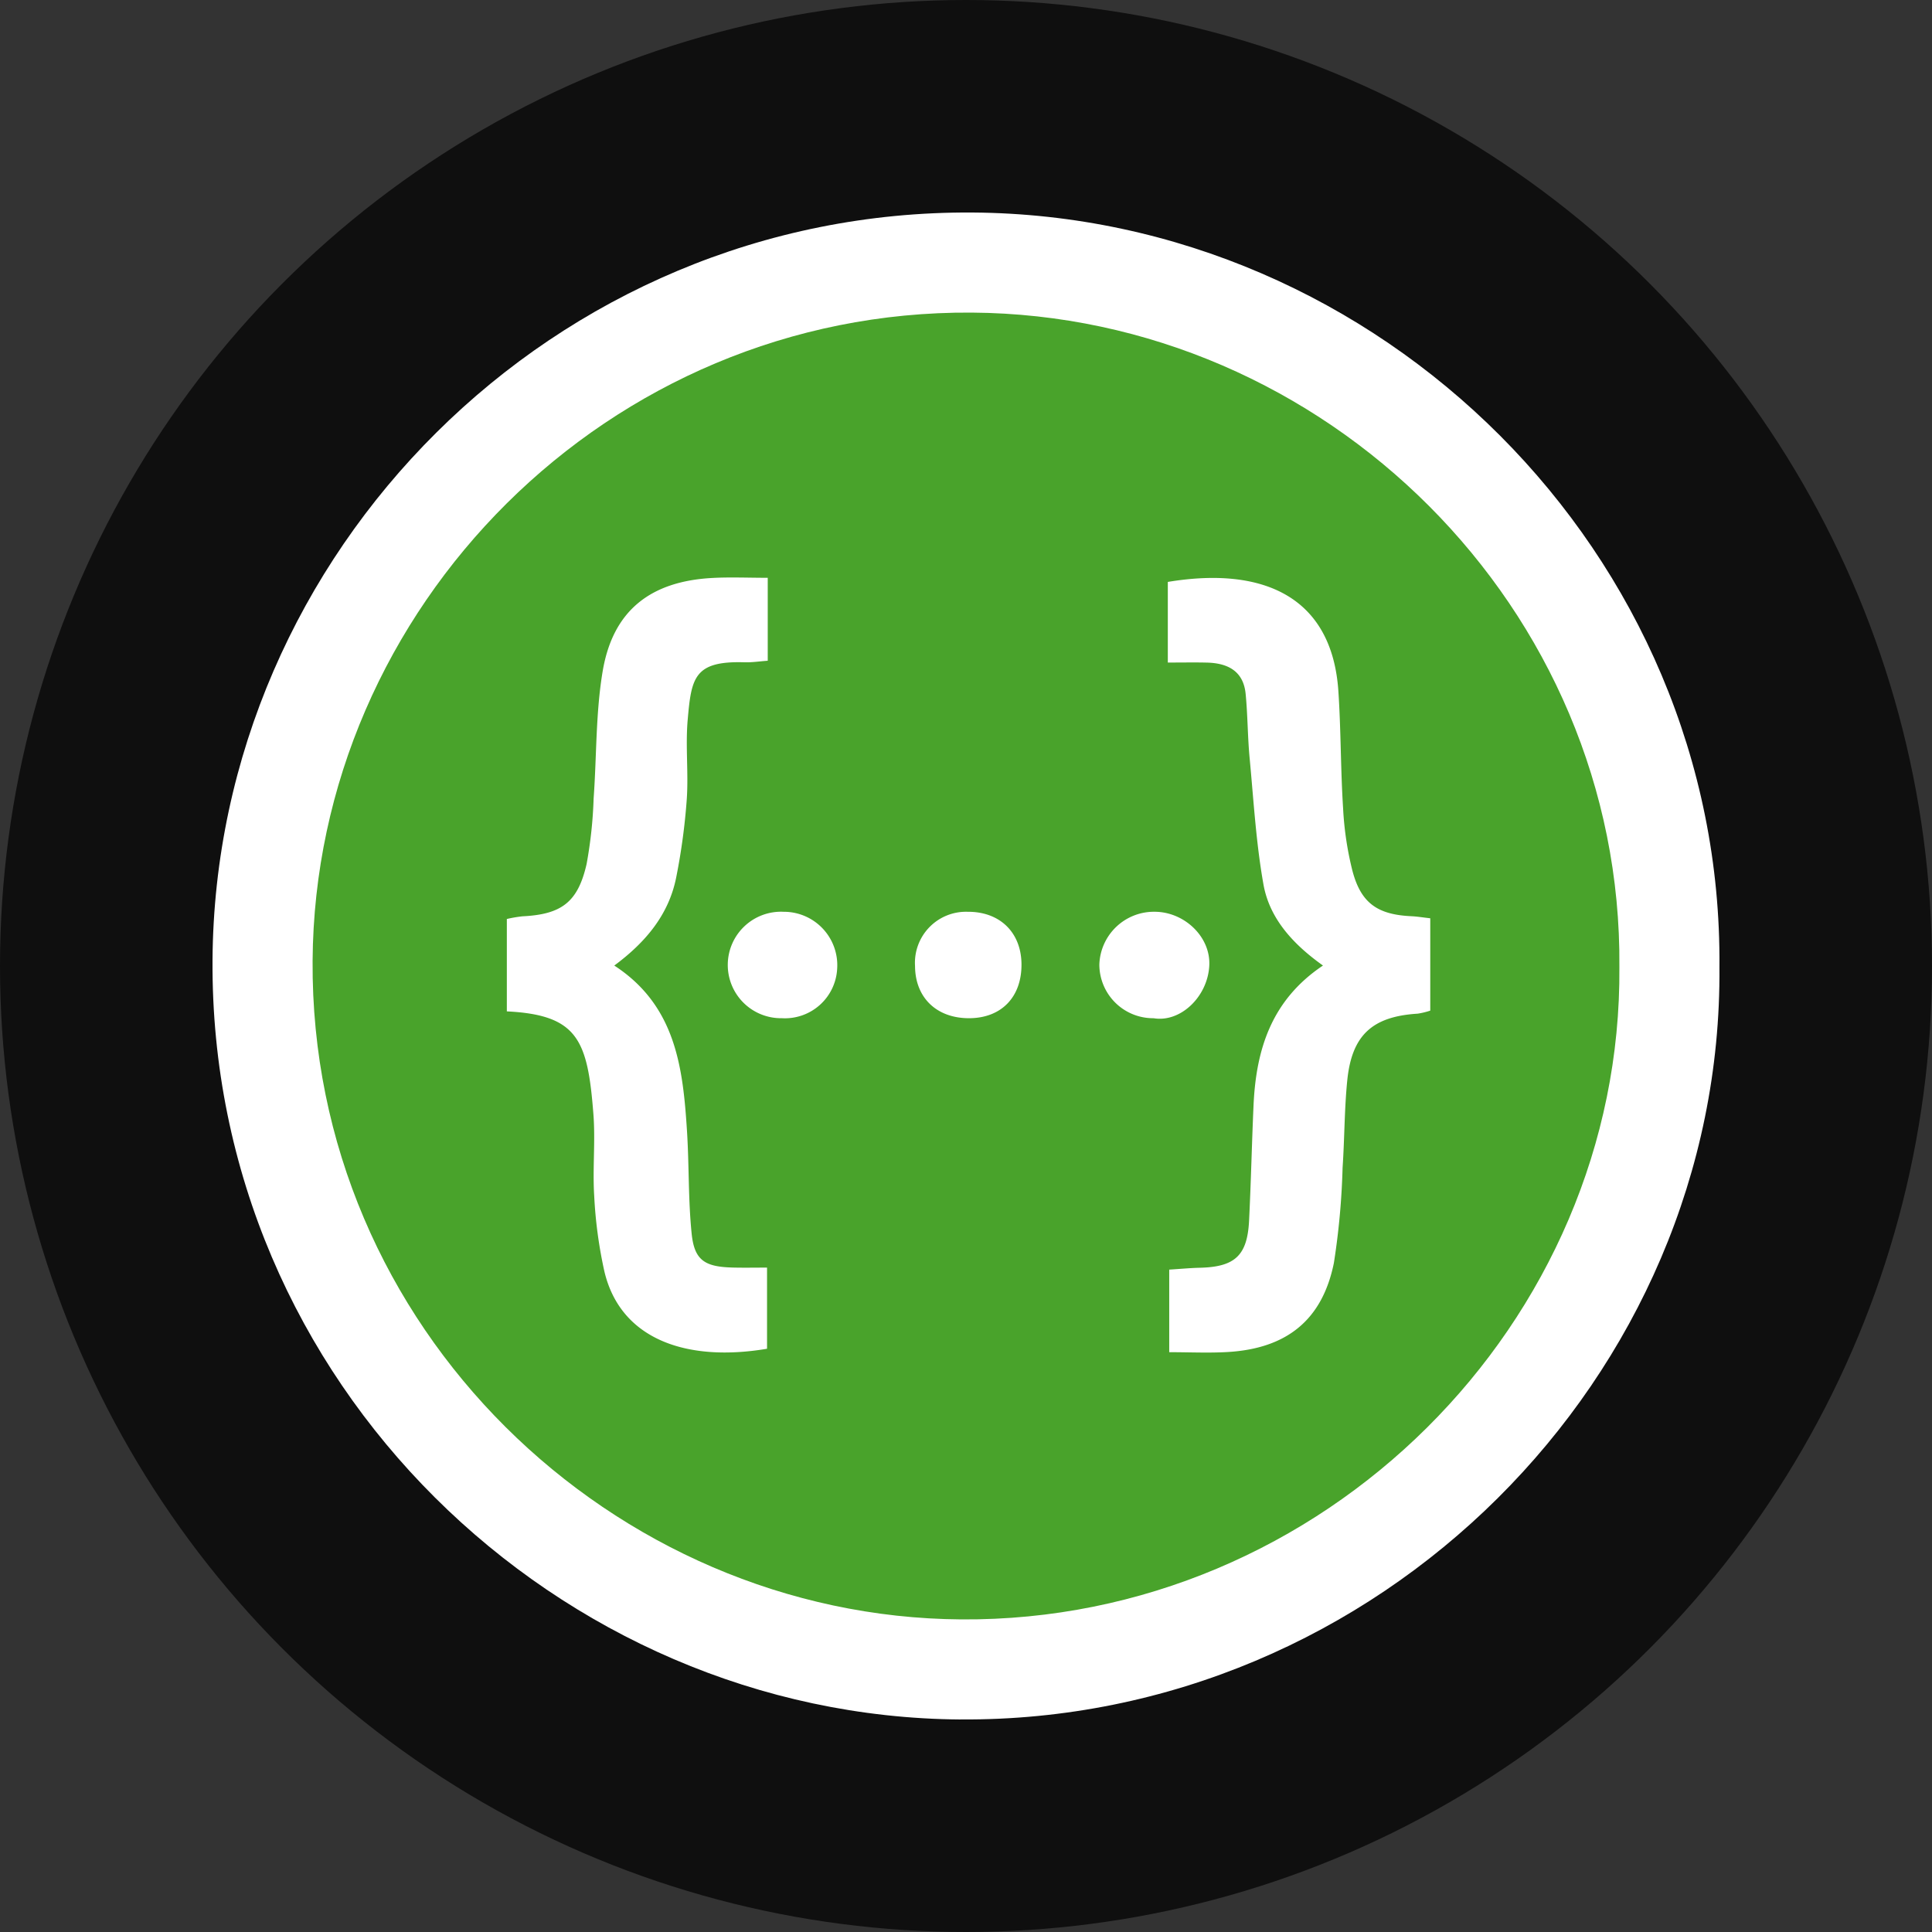 <svg width="100" height="100" fill="none" xmlns="http://www.w3.org/2000/svg"><rect width="100%" height="100%" fill="#333333" stroke="none"/><circle cx="50" cy="50" r="50" fill="#000" fill-opacity=".7"/><g clip-path="url(#a)"><path d="M49.714 89C28.93 88.855 10.86 71.607 11 49.694 11.136 28.61 28.657 10.857 50.338 11c21.071.14 38.849 17.63 38.66 39.058.175 21.234-17.69 39.09-39.285 38.94Zm0 0C28.93 88.855 10.86 71.607 11 49.694 11.136 28.61 28.657 10.857 50.338 11c21.071.14 38.849 17.63 38.66 39.058.175 21.234-17.69 39.09-39.285 38.94Z" fill="#fff"/><path d="M49.752 83.82c-18.023-.125-33.693-15.082-33.572-34.085.117-18.285 15.312-33.68 34.114-33.555 18.272.122 33.688 15.29 33.525 33.872.151 18.413-15.34 33.898-34.067 33.768Zm0 0c-18.023-.125-33.693-15.082-33.572-34.085.117-18.285 15.312-33.68 34.114-33.555 18.272.122 33.688 15.29 33.525 33.872.151 18.413-15.34 33.898-34.067 33.768Z" fill="#49A32B"/><path d="M62.592 49.987c-.087 1.611-1.495 2.95-2.883 2.716h-.02a2.783 2.783 0 0 1-2.787-2.78 2.826 2.826 0 0 1 2.872-2.73c1.538.008 2.9 1.307 2.818 2.794Zm-24.718 15.62c.58.016 1.16.004 1.828.004v4.2c-4.154.702-7.577-.477-8.416-3.989a23.308 23.308 0 0 1-.53-3.926c-.088-1.399.066-2.814-.04-4.21-.296-3.843-.794-5.155-4.482-5.337v-4.782c.265-.062.533-.108.802-.138 2.022-.1 2.874-.72 3.327-2.71.205-1.12.327-2.252.363-3.39.16-2.199.104-4.433.47-6.596.53-3.129 2.472-4.648 5.68-4.818.912-.05 1.828-.008 2.862-.008V34.2c-.425.03-.815.092-1.203.08-2.614-.08-2.75.811-2.94 2.975-.12 1.357.045 2.738-.047 4.1a32.641 32.641 0 0 1-.543 4.035c-.377 1.931-1.565 3.368-3.21 4.587 3.194 2.078 3.557 5.308 3.765 8.588.111 1.763.06 3.537.24 5.291.139 1.361.668 1.709 2.074 1.75Zm2.692-18.413h.05a2.766 2.766 0 0 1 2.715 2.96 2.707 2.707 0 0 1-2.858 2.548 2.756 2.756 0 1 1 .093-5.508Zm9.517 0c1.67-.013 2.78 1.07 2.789 2.72.009 1.696-1.043 2.781-2.702 2.788-1.688.008-2.8-1.06-2.808-2.701a2.642 2.642 0 0 1 2.722-2.807Zm19.927-2.092c.444 1.66 1.31 2.243 3.056 2.322.287.014.572.062.964.106v4.78c-.212.07-.43.123-.651.157-2.342.145-3.409 1.106-3.645 3.453-.151 1.499-.139 3.014-.242 4.518a38.354 38.354 0 0 1-.45 4.93c-.598 2.957-2.444 4.431-5.493 4.612-.982.058-1.97.009-3.03.009v-4.274c.57-.035 1.073-.084 1.578-.096 1.822-.043 2.466-.63 2.555-2.44.099-1.989.142-3.98.231-5.968.129-2.874.916-5.442 3.594-7.235-1.532-1.092-2.763-2.415-3.081-4.2-.386-2.162-.51-4.372-.718-6.565-.102-1.096-.097-2.201-.204-3.297-.115-1.182-.928-1.591-2.004-1.618-.617-.015-1.236-.003-2.024-.003V30.12c5.03-.835 8.505.839 8.828 5.652.135 2.02.115 4.051.245 6.072.056 1.1.22 2.19.49 3.258Z" fill="#fff"/></g><defs><clipPath id="a"><path fill="#fff" transform="translate(11 11)" d="M0 0h78v78H0z"/></clipPath></defs></svg>